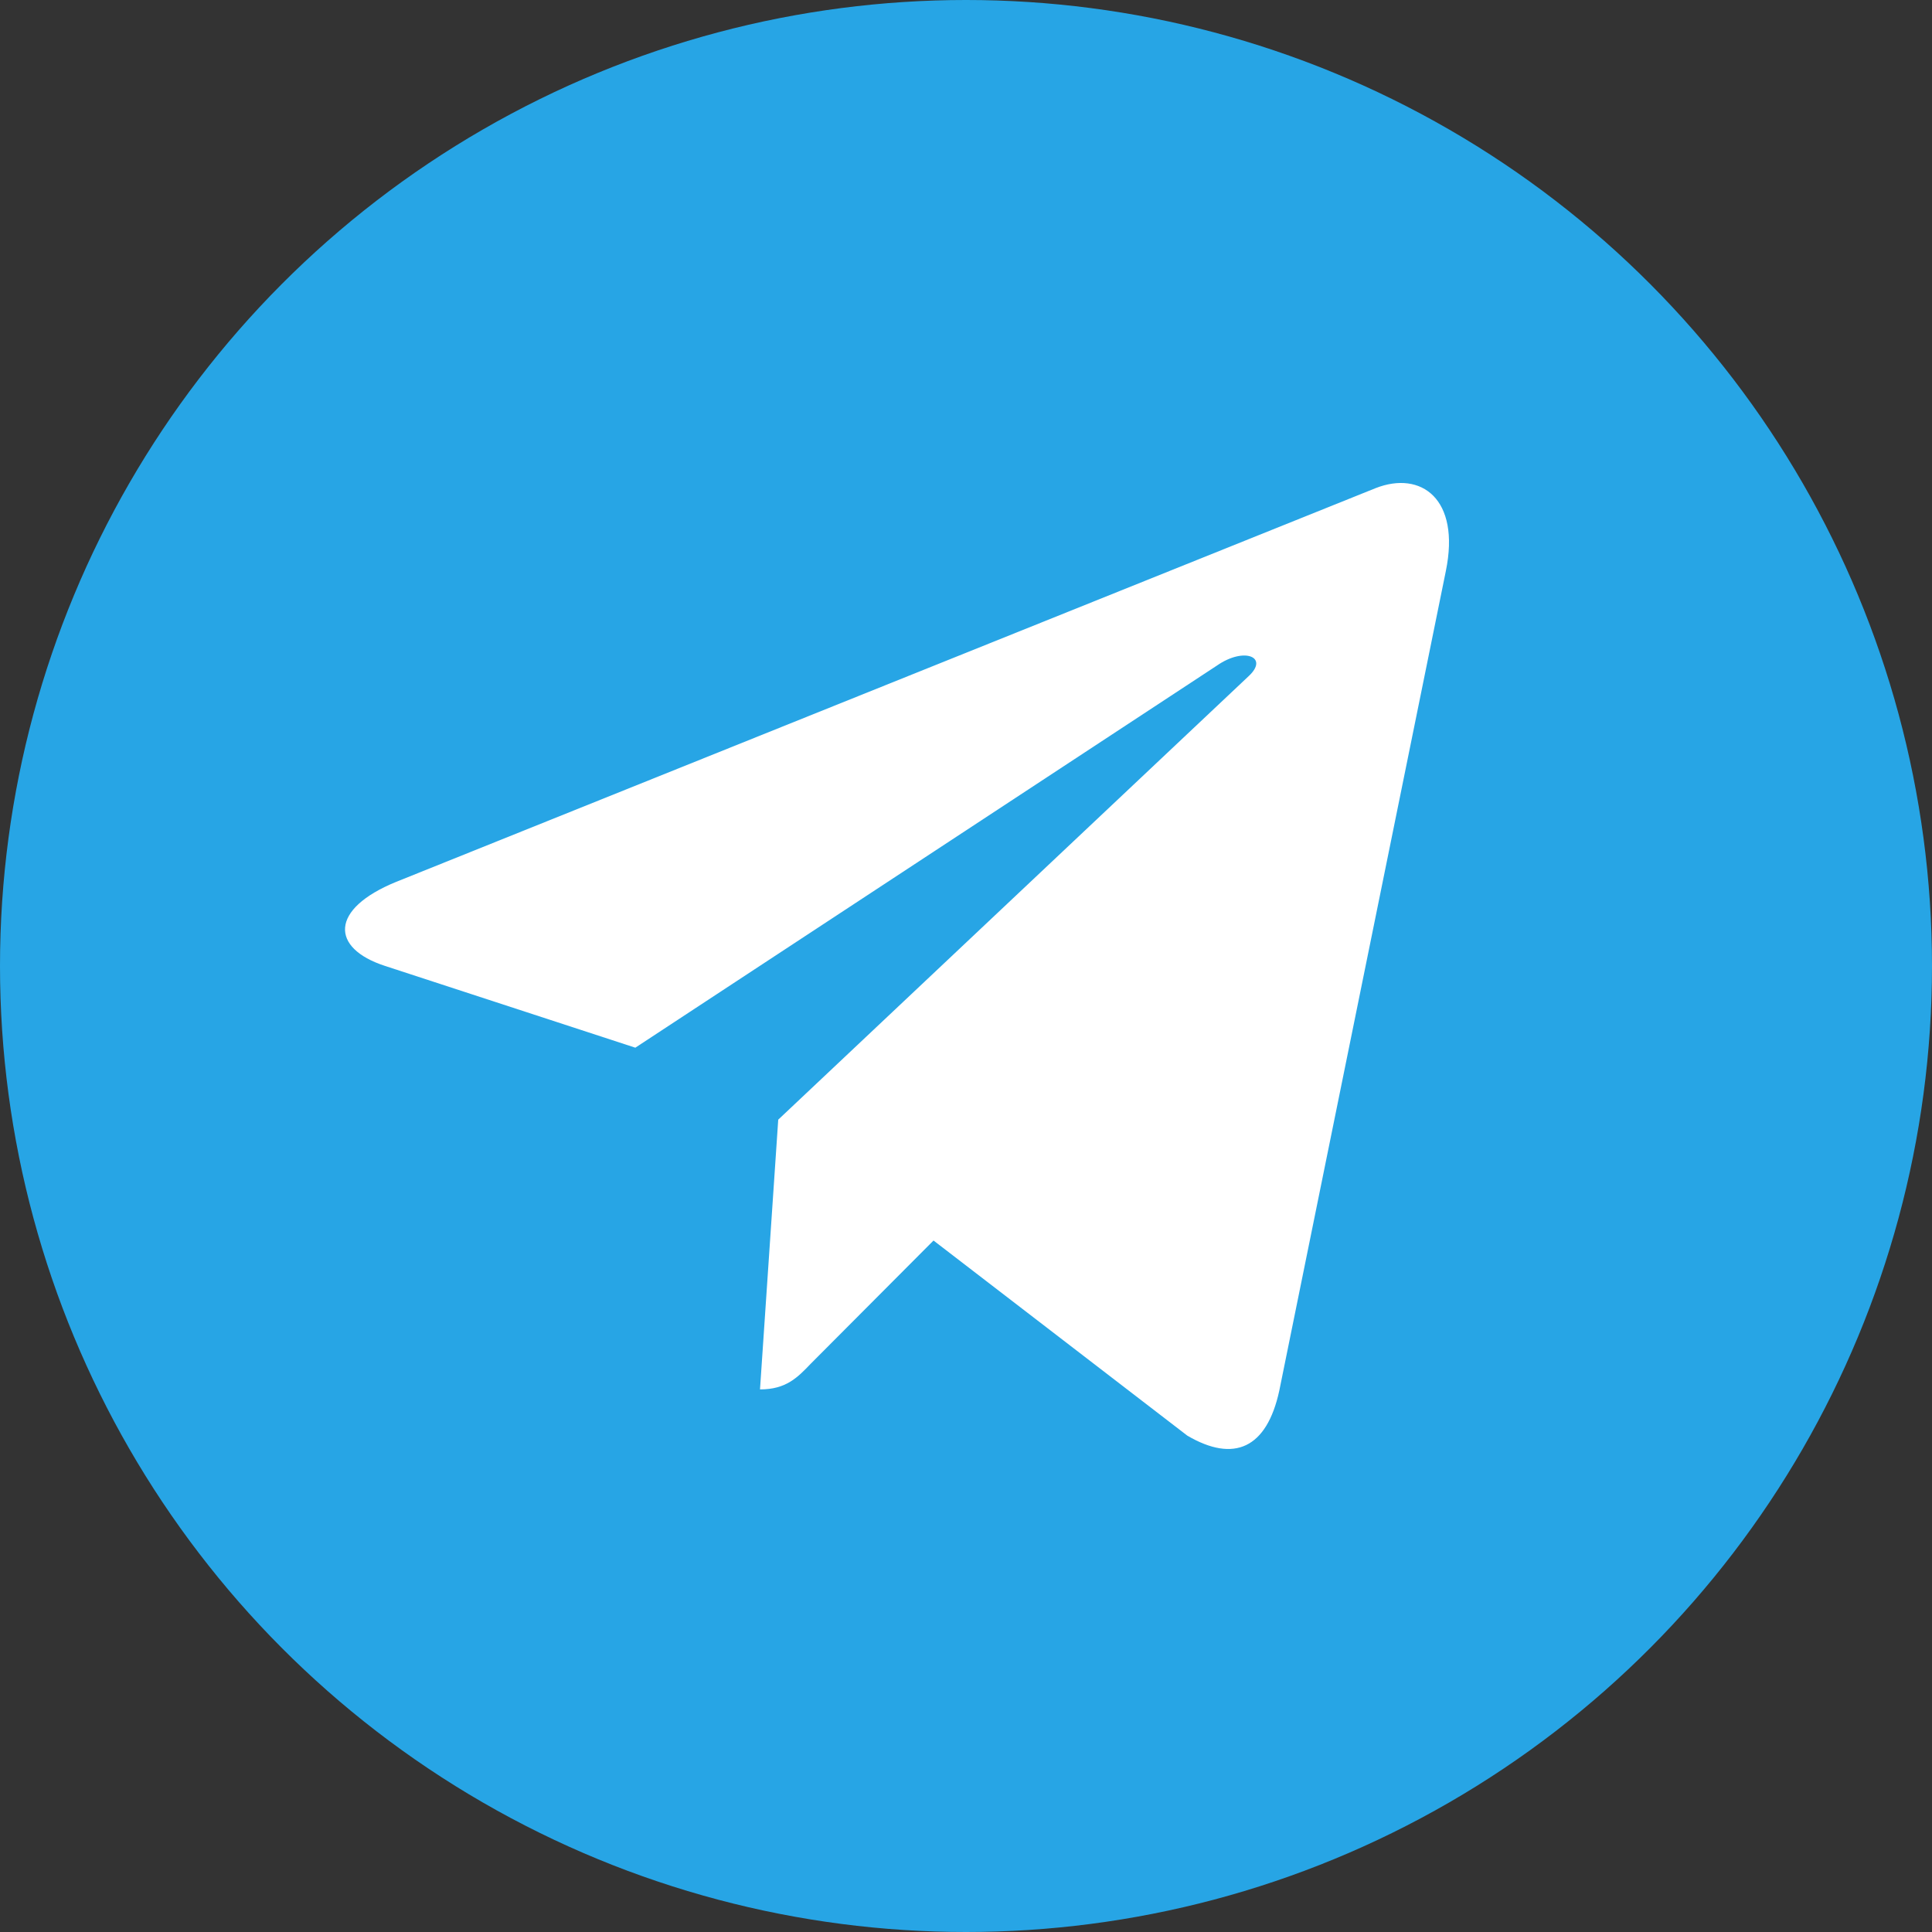<svg width="32" height="32" viewBox="0 0 32 32" fill="none" xmlns="http://www.w3.org/2000/svg">
<rect x="0" y="0" width="32" height="32" fill="#333333" stroke="none"/>
<g id="Group 4026">
<circle id="Ellipse 209" cx="16" cy="16" r="16" fill="#27A5E5"/>
<path id="Vector" d="M23.948 9.457L21.189 23.034C20.981 23.992 20.438 24.231 19.666 23.779L15.462 20.547L13.433 22.583C13.209 22.817 13.021 23.013 12.588 23.013L12.89 18.545L20.683 11.198C21.022 10.883 20.609 10.709 20.156 11.024L10.523 17.353L6.375 15.998C5.473 15.704 5.457 15.057 6.563 14.606L22.785 8.085C23.536 7.791 24.193 8.26 23.948 9.457Z" fill="white"/>
</g>
</svg>
